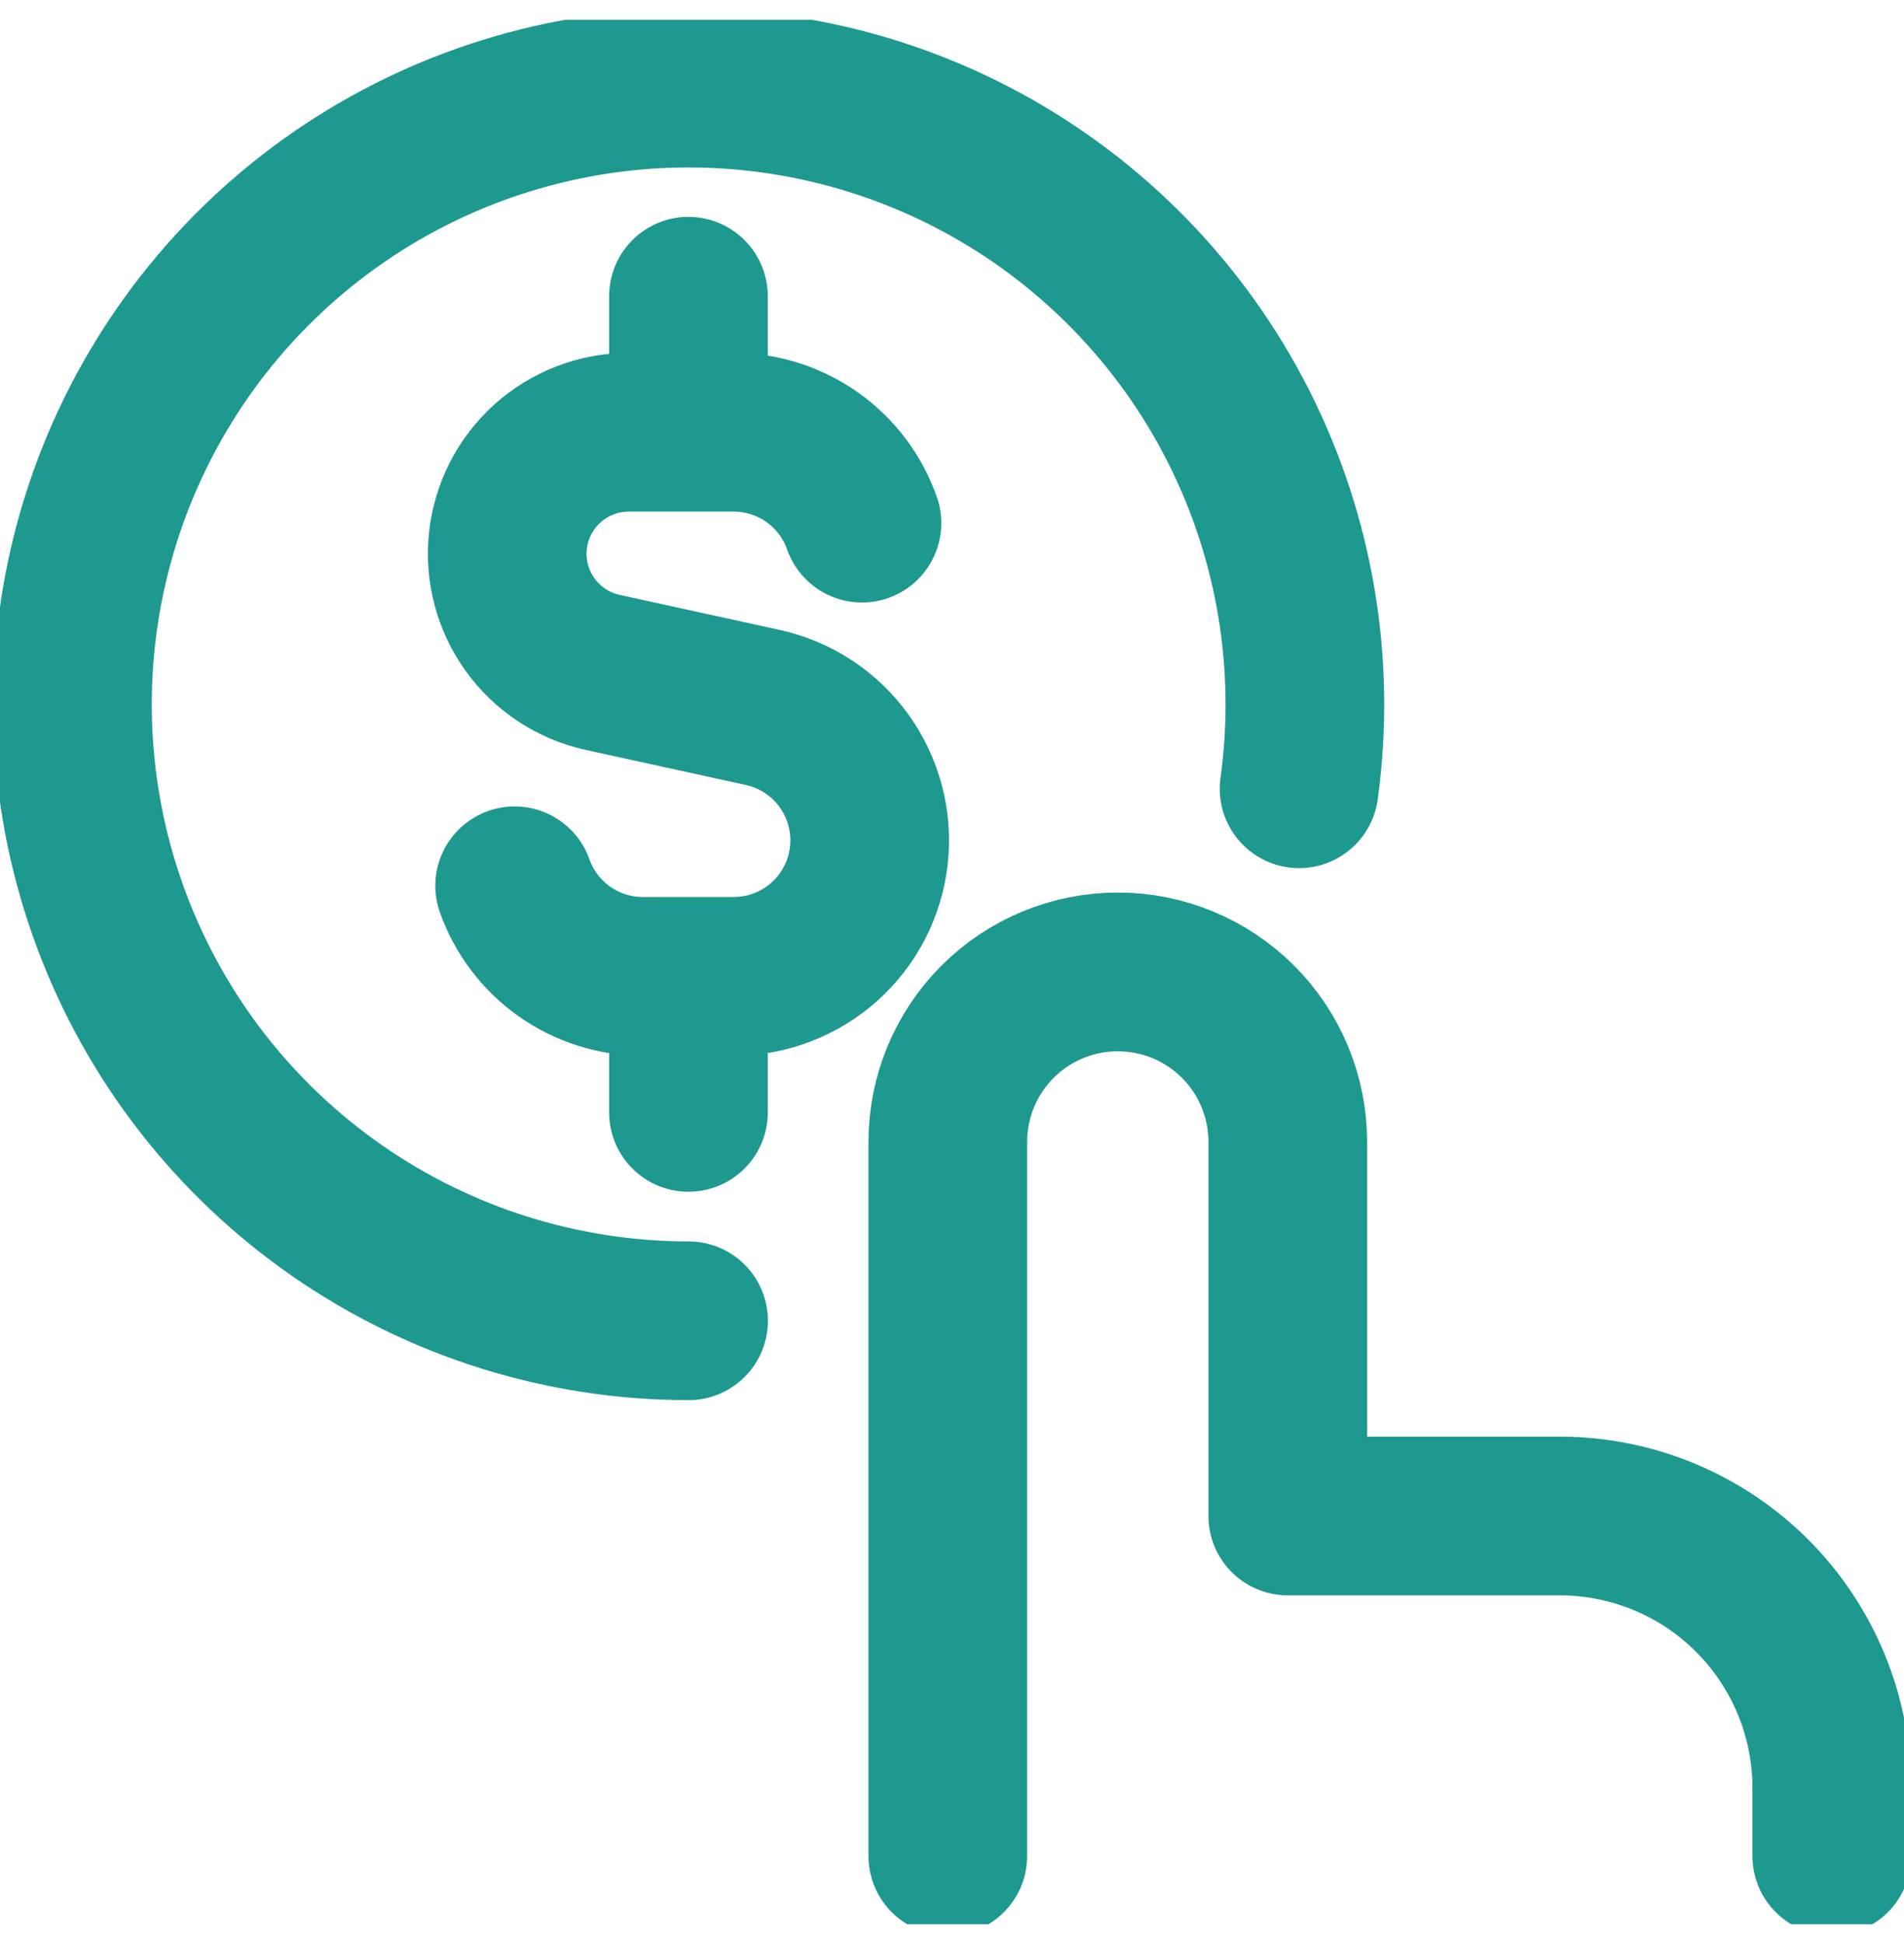 <svg width="48" height="49" viewBox="0 0 48 49" fill="none" xmlns="http://www.w3.org/2000/svg">
<g id="streamline:investment-selection" clip-path="url(#clip0_2926_1269)">
<g id="Group">
<path id="Vector" d="M21.73 13.186C21.495 12.516 21.057 11.936 20.478 11.526C19.899 11.116 19.207 10.896 18.497 10.895H15.84C15.086 10.898 14.36 11.178 13.8 11.682C13.24 12.187 12.885 12.88 12.805 13.629C12.724 14.379 12.923 15.132 13.363 15.744C13.803 16.356 14.453 16.784 15.189 16.947L19.228 17.831C20.054 18.012 20.785 18.491 21.279 19.178C21.773 19.864 21.996 20.709 21.905 21.55C21.814 22.391 21.416 23.169 20.786 23.733C20.156 24.298 19.34 24.61 18.494 24.61H16.207C15.498 24.61 14.807 24.39 14.228 23.982C13.649 23.573 13.211 22.994 12.974 22.326M17.356 10.895V7.467M17.356 28.038V24.61M23.894 46.782V28.782C23.894 27.646 24.346 26.555 25.149 25.752C25.953 24.948 27.043 24.497 28.18 24.497C29.316 24.497 30.406 24.948 31.21 25.752C32.014 26.555 32.465 27.646 32.465 28.782V38.211H39.322C41.141 38.211 42.885 38.933 44.171 40.219C45.457 41.505 46.18 43.249 46.18 45.068V46.782" stroke="#1E998F" stroke-width="4" stroke-linecap="round" stroke-linejoin="round"/>
<path id="Vector_2" d="M17.359 33.29C14.196 33.29 11.108 32.324 8.508 30.521C5.909 28.719 3.922 26.166 2.813 23.203C1.703 20.241 1.525 17.01 2.301 13.944C3.077 10.877 4.771 8.121 7.156 6.043C9.541 3.965 12.504 2.664 15.648 2.315C18.792 1.967 21.967 2.586 24.75 4.09C27.532 5.595 29.789 7.913 31.219 10.735C32.648 13.557 33.183 16.748 32.75 19.881" stroke="#1E998F" stroke-width="4" stroke-linecap="round"/>
</g>
</g>
<defs>
<clipPath id="clip0_2926_1269">
<rect width="48" height="48" fill="white" transform="translate(0 0.5)"/>
</clipPath>
</defs>
</svg>

